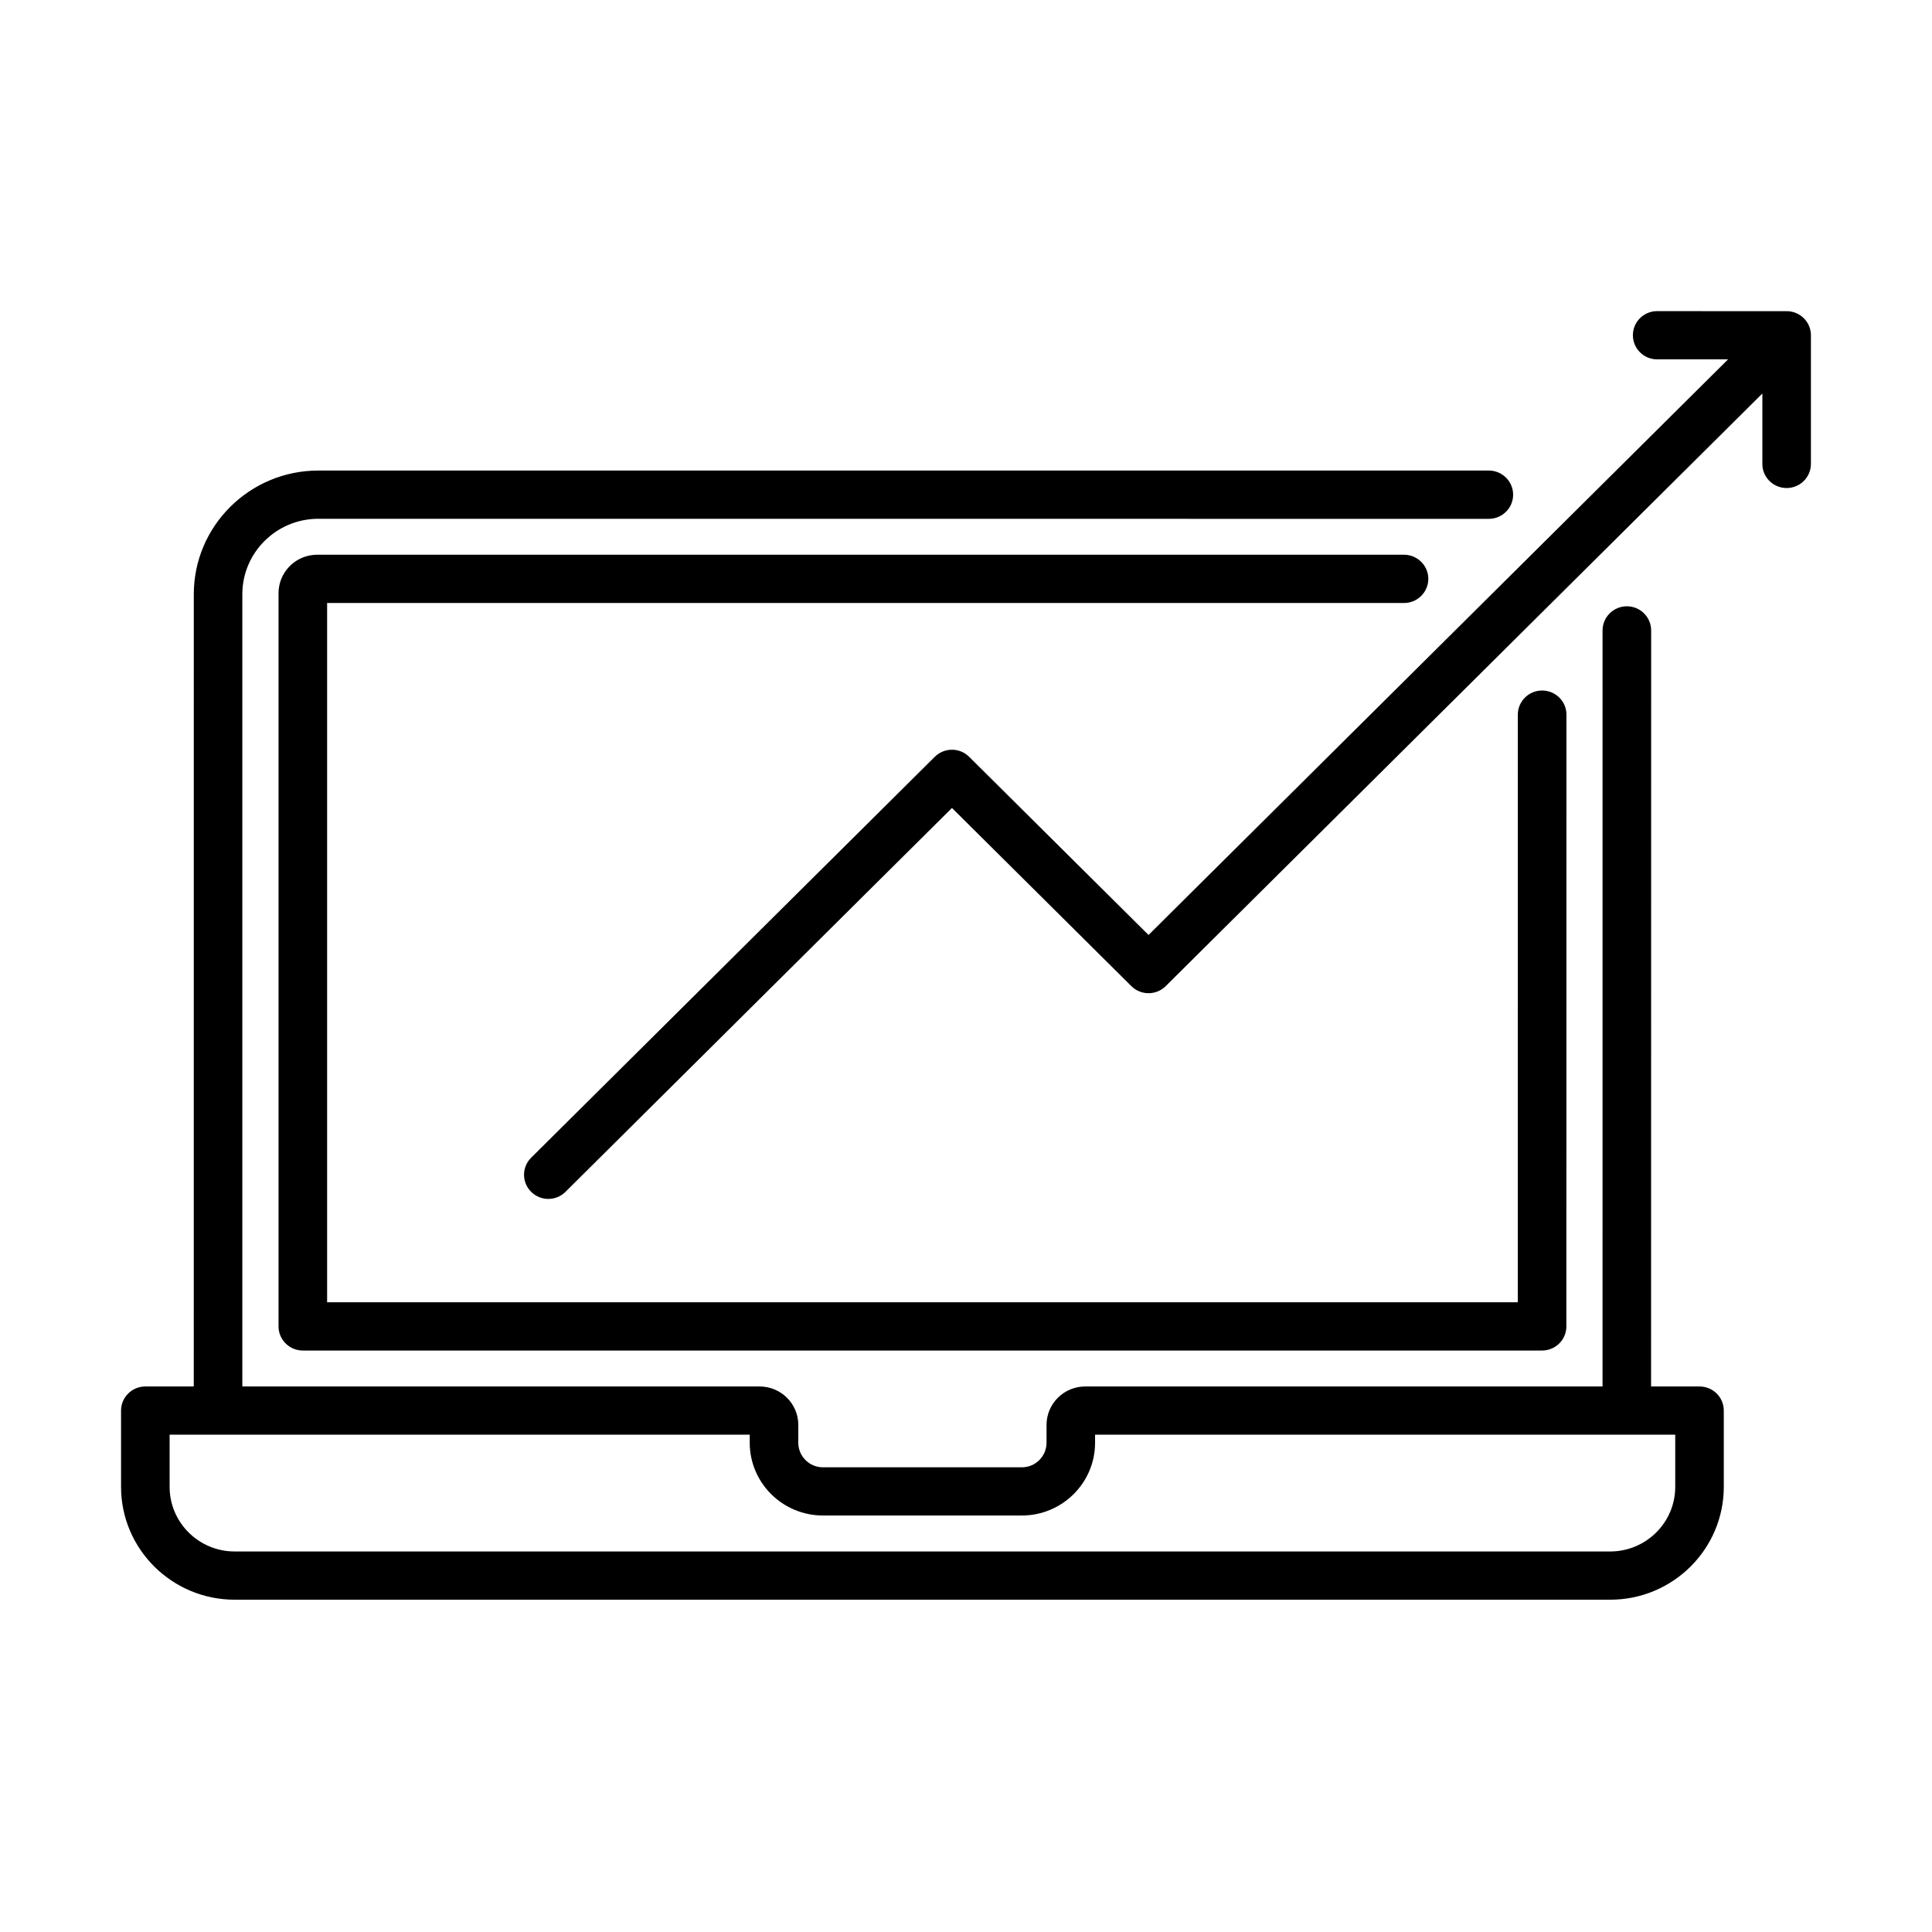 <?xml version="1.0" encoding="UTF-8"?>
<!-- The Best Svg Icon site in the world: iconSvg.co, Visit us! https://iconsvg.co -->
<svg fill="#000000" width="800px" height="800px" version="1.1" viewBox="144 144 512 512" xmlns="http://www.w3.org/2000/svg">
 <path d="m538.55 268.7c3.555 0 6.445 2.871 6.445 6.398 0 3.531-2.891 6.402-6.445 6.402l-310.2-0.016c-11.102 0-20.129 8.969-20.129 19.996v209.95h137.09c5.648 0 10.246 4.566 10.246 10.18v4.738c0 3.59 2.934 6.504 6.539 6.504h52.699c3.606 0 6.531-2.906 6.547-6.481v-4.762c0-5.613 4.598-10.18 10.246-10.18h137.1l0.004-200.36c0-3.527 2.891-6.398 6.441-6.398 3.555 0 6.438 2.871 6.438 6.398l-0.02 200.36h12.836c3.559 0 6.441 2.863 6.434 6.391v20.215c0 16.492-13.5 29.902-30.098 29.902h-364.54c-16.594 0-30.105-13.41-30.105-29.902v-20.215c0-3.527 2.887-6.391 6.434-6.391h12.836l0.008-209.95c0-18.074 14.797-32.781 32.996-32.781zm-195.86 255.51h-153.74v13.82c0 9.438 7.727 17.125 17.23 17.125h364.54c9.504 0 17.234-7.688 17.234-17.125v-13.82h-153.75v2.133c0 10.633-8.699 19.281-19.41 19.281h-52.699c-10.703 0-19.41-8.648-19.41-19.281zm-114.63-233.2h288.02c3.547 0 6.438 2.871 6.438 6.394 0 3.289-2.516 6.012-5.738 6.359l-0.699 0.039-285.39-0.008v185.32h315.54l0.008-155.73c0-3.523 2.891-6.394 6.441-6.394 3.316 0 6.059 2.5 6.406 5.699l0.039 0.695-0.02 162.12c0 3.297-2.512 6.012-5.738 6.359l-0.703 0.039h-328.41c-3.316 0-6.051-2.496-6.402-5.703l-0.035-0.695v-194.32c0-5.328 4.148-9.719 9.406-10.145l0.84-0.031h288.02zm355.1-64.547h34.32c3.312 0 6.047 2.488 6.394 5.691l0.039 0.695v34.09c0 3.531-2.883 6.394-6.434 6.394-3.316 0-6.051-2.492-6.402-5.699l-0.035-0.695v-18.652l-158.12 157.05c-2.332 2.316-6.012 2.484-8.535 0.496l-0.562-0.496-47.543-47.219-102.42 101.73c-1.254 1.25-2.906 1.879-4.551 1.879-1.645 0-3.289-0.629-4.551-1.879-2.332-2.316-2.5-5.973-0.5-8.48l0.5-0.559 106.97-106.25c2.336-2.316 6.016-2.484 8.539-0.496l0.562 0.496 47.543 47.219 153.58-152.54h-18.789c-3.555 0-6.43-2.863-6.43-6.398 0-3.293 2.504-6.004 5.731-6.352l0.699-0.035h34.32z" fill-rule="evenodd"/>
</svg>